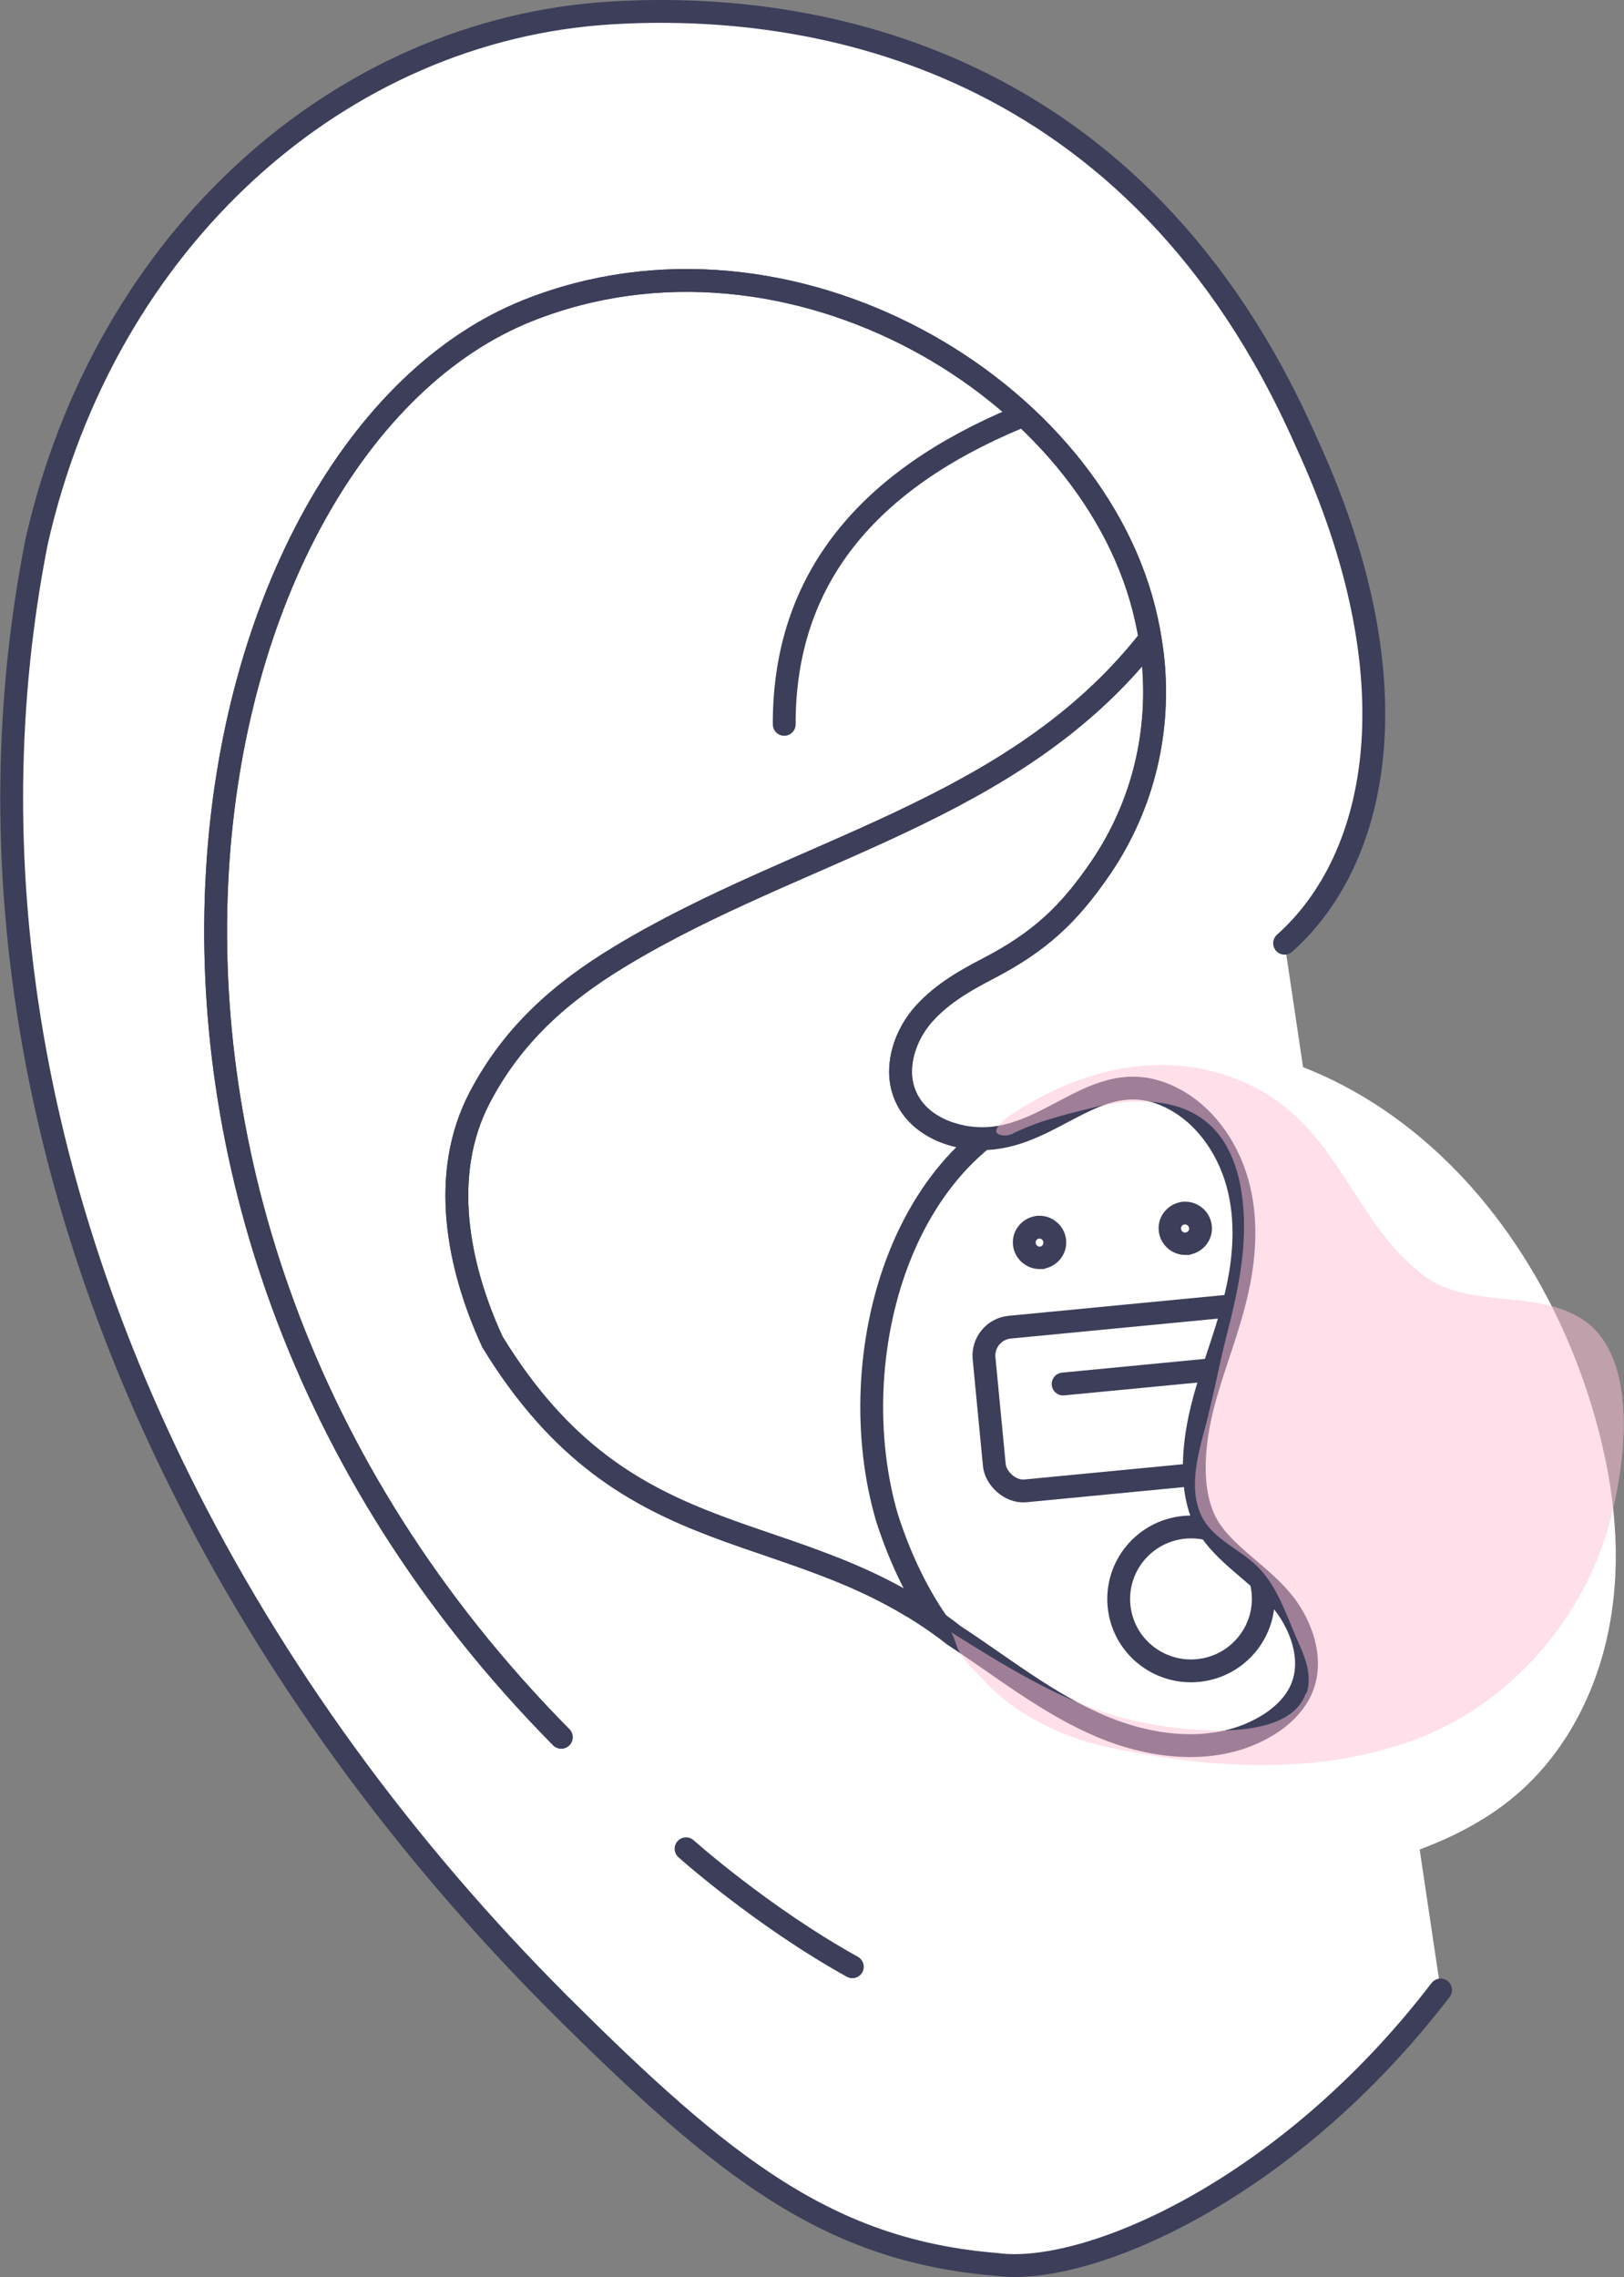 <?xml version="1.0" encoding="UTF-8"?>
<svg id="Layer_1" xmlns="http://www.w3.org/2000/svg" version="1.1" viewBox="0 0 426.8 598.2">
  <rect x="0" y="0" width="426.8" height="598.2" fill="#808080" stroke="none"/>
  <!-- Generator: Adobe Illustrator 29.5.1, SVG Export Plug-In . SVG Version: 2.1.0 Build 141)  -->
  <defs>
    <style>
      .st0 {
        stroke-miterlimit: 10;
        stroke-width: 6px;
      }

      .st0, .st1, .st2, .st3, .st4 {
        fill: #fff;
      }

      .st0, .st1, .st2, .st3, .st5 {
        stroke: #3c3e5a;
      }

      .st1 {
        stroke-miterlimit: 10;
        stroke-width: 6px;
      }

      .st2 {
        stroke-miterlimit: 10;
      }

      .st2, .st3, .st5 {
        stroke-width: 6px;
      }

      .st6, .st7 {
        isolation: isolate;
      }

      .st3, .st5 {
        stroke-linecap: round;
        stroke-linejoin: round;
      }

      .st5 {
        fill: none;
      }

      .st8 {
        fill: #3c3e5a;
      }

      .st7 {
        fill: #ffc0d5;
        mix-blend-mode: multiply;
        opacity: .5;
      }
    </style>
  </defs>
  <g class="st6">
    <g id="Layer_2">
      <g id="hear-people">
        <path class="st3" d="M337.6,247.8c25-22.3,34.6-69.2,5.6-131.9C298.9,15.4,214.6.1,160.6,3.4,89.4,7.7,27.6,62.7,9.6,142.4c-16.6,84.3-.6,169.2,37.2,245.8,24.9,50.5,59.3,97.4,100.1,138.2,43.4,43.3,70.9,64.9,115,68.5,23.6,3.2,76.2-19.2,116.7-72.1"/>
        <path class="st5" d="M147.5,456.4C7.5,314.8,49.4,117.2,138.7,81.6c69-27.5,149.4,20.7,162.6,81.2.7,3.1,1.2,6.3,1.6,9.5,2.2,19.6-2.4,39.1-13.5,55.5-8.5,12.5-16.2,19.6-29.6,26.6-6.6,3.4-13.1,7.2-17.8,12.9-4.6,5.7-7,13.9-4,20.7,3.6,8.3,13.9,11.9,22.9,11,17.9-1.9,29.5-20.5,48.3-9.9,8.6,4.9,14.3,14,16.5,23.6,2.2,9.6,1.2,19.8-1.3,29.4-2.6,10.3-6.9,20.2-9.1,30.6-1.9,9-2.7,21.1,2.7,29.2,5.2,7.8,15,12.8,20.5,20.8,4.1,6,6.4,13.9,3.7,20.6-1.7,4.3-5.3,7.7-9.3,10.1-13,7.8-29.7,6-43.6.1s-25.8-15.5-38.5-23.8c-42-32.9-85.5-18.4-121.4-77.2-9.1-19.8-13.9-44-3.3-64.2,8.6-16.4,21.1-27.5,36.8-37,47.2-28.6,103.3-37.9,138.9-82.9"/>
        <path class="st5" d="M180.3,485.7s19.9,17.8,43.7,31"/>
        <path class="st5" d="M267.3,109.8c-39,16.3-61.3,42.1-61.2,80.5"/>
        <path class="st2" d="M333.2,458.1c-3,1-6.2,1.9-9.6,2.6-5.2,1-51.7,4.8-78.6-36.4h0c-4.6-7.1-8.7-15.6-11.9-25.6-12.2-41.6,3.2-101.1,49.9-111.5,6.8-1.5,14.2-2,22.4-1.2,1.9.2,3.9.7,5.8,1.5,31,11.6,58.3,81.5,61,97.6,2.7,16,3.7,58.7-38.9,73h0Z"/>
        <rect class="st0" x="260" y="345.3" width="77.5" height="43.2" rx="7.5" ry="7.5" transform="translate(-34 30.6) rotate(-5.5)"/>
        <line class="st5" x1="279.4" y1="363.6" x2="318.9" y2="359.8"/>
        <ellipse class="st1" cx="312.9" cy="420.1" rx="19" ry="18.9" transform="translate(-39.4 32.5) rotate(-5.6)"/>
        <path class="st8" d="M273.2,325.4c.4,0,.9.3,1,.9s-.3,1.1-.8,1.2c0,0-.1,0-.2,0-.4,0-.9-.3-1-.9-.1-.6.3-1.1.8-1.2,0,0,.1,0,.2,0M273.2,319.4c-.4,0-.8,0-1.2.1-3.8.7-6.4,4.3-5.7,8.1.6,3.4,3.6,5.8,6.9,5.8s.8,0,1.2-.1c3.8-.7,6.4-4.3,5.7-8.1-.6-3.4-3.6-5.8-6.9-5.8h0Z"/>
        <path class="st8" d="M311.5,321.7c.4,0,.9.3,1,.9s-.3,1.1-.9,1.2c0,0-.1,0-.2,0-.4,0-.9-.3-1-.9-.1-.6.3-1.1.8-1.2,0,0,.1,0,.2,0M311.5,315.7c-.4,0-.8,0-1.2.1-3.8.7-6.4,4.3-5.7,8.1.6,3.4,3.6,5.8,6.9,5.8s.8,0,1.2-.1c3.8-.7,6.4-4.3,5.7-8.1-.6-3.4-3.6-5.8-6.9-5.8h0Z"/>
        <path class="st4" d="M303.6,288.8c13.2,3,21,17.5,21.5,31.1.5,13.5-4.4,26.6-7.9,39.7-3.5,13.1-5.4,27.6.6,39.8,3.9,7.8,10.6,13.7,17.1,19.5,2.4,2.2,4.9,4.4,6.5,7.2,4.4,7.4,2.1,17.5-3.9,23.6s-15.1,8.5-23.6,8.1-16.8-3.4-24.6-6.9c-12.8-5.7-25-12.7-36.3-21-5.2-3.8-12.5-7.9-17.4-3.6-3.5,3.1-3.1,8.6-1.7,13.1,5.8,18.9,22.3,32.7,40.1,41.3,31.3,15.2,69.1,17.4,101.4,4.3,8.3-3.3,16.2-7.6,23-13.4,14-11.9,22.4-29.5,25.1-47.6,2.8-18.1.2-36.8-5.1-54.3-9.7-32.1-29.2-61.9-57.4-79.9s-65.5-23-96-9.1c-13.6,6.2-19.3,18.3-3.2,15.6,11.7-2,29.7-10.3,41.9-7.5h0Z"/>
        <path class="st5" d="M147.5,456.4C7.5,314.8,49.4,117.2,138.7,81.6c69-27.5,149.4,20.7,162.6,81.2.7,3.1,1.2,6.3,1.6,9.5,2.2,19.6-2.4,39.1-13.5,55.5-8.5,12.5-16.2,19.6-29.6,26.6-6.6,3.4-13.1,7.2-17.8,12.9-4.6,5.7-7,13.9-4,20.7,3.6,8.3,13.9,11.9,22.9,11,17.9-1.9,29.5-20.5,48.3-9.9,8.6,4.9,14.3,14,16.5,23.6,2.2,9.6,1.2,19.8-1.3,29.4-2.6,10.3-6.9,20.2-9.1,30.6-1.9,9-2.7,21.1,2.7,29.2,5.2,7.8,15,12.8,20.5,20.8,4.1,6,6.4,13.9,3.7,20.6-1.7,4.3-5.3,7.7-9.3,10.1-13,7.8-29.7,6-43.6.1s-25.8-15.5-38.5-23.8c-42-32.9-85.5-18.4-121.4-77.2-9.1-19.8-13.9-44-3.3-64.2,8.6-16.4,21.1-27.5,36.8-37,47.2-28.6,103.3-37.9,138.9-82.9"/>
        <path class="st7" d="M343.3,445c.4-1,.6-2.2.6-3.4.2-3.9-1.6-7.7-3.2-11.3-2.9-6.7-5.2-13.9-10.5-19-4.3-4.1-10.2-6.5-13.5-11.4-4.4-6.7-2.5-15.5-.4-23.3,2.4-8.7,3.9-17.3,6.1-25.9,2.6-10.1,4.9-20.5,4.5-30.9-1-24.3-14.2-33.9-37.6-29.3-7.7,1.9-15.4,3.6-22.5,7-.9.5-1.9.9-3,.8-4.9-.4.6-4.6,2-5.5,19.5-12.9,43.2-18.1,64.6-6.8,21.8,11.5,26,36.3,44.2,49.4,5.8,4.2,13.2,5.1,20.3,5.8s14.5,1.4,20.5,5.1c17.9,10.9,10.8,47.7,4.4,63.3-9,21.9-27,40.2-49.5,48-25.1,8.8-52.8,7-78.8,1.5-9.9-2.1-18.8-6-26.9-12.1-3.2-2.4-5.7-5.2-8.5-8.1-1.6-1.6-3-3.3-4.1-5.2-.6-.9-1.5-4.6-2.2-5,13.9,8.7,28,17.6,43.7,22.2,10,3,44.6,9,49.7-6.1h0Z"/>
      </g>
    </g>
  </g>
</svg>